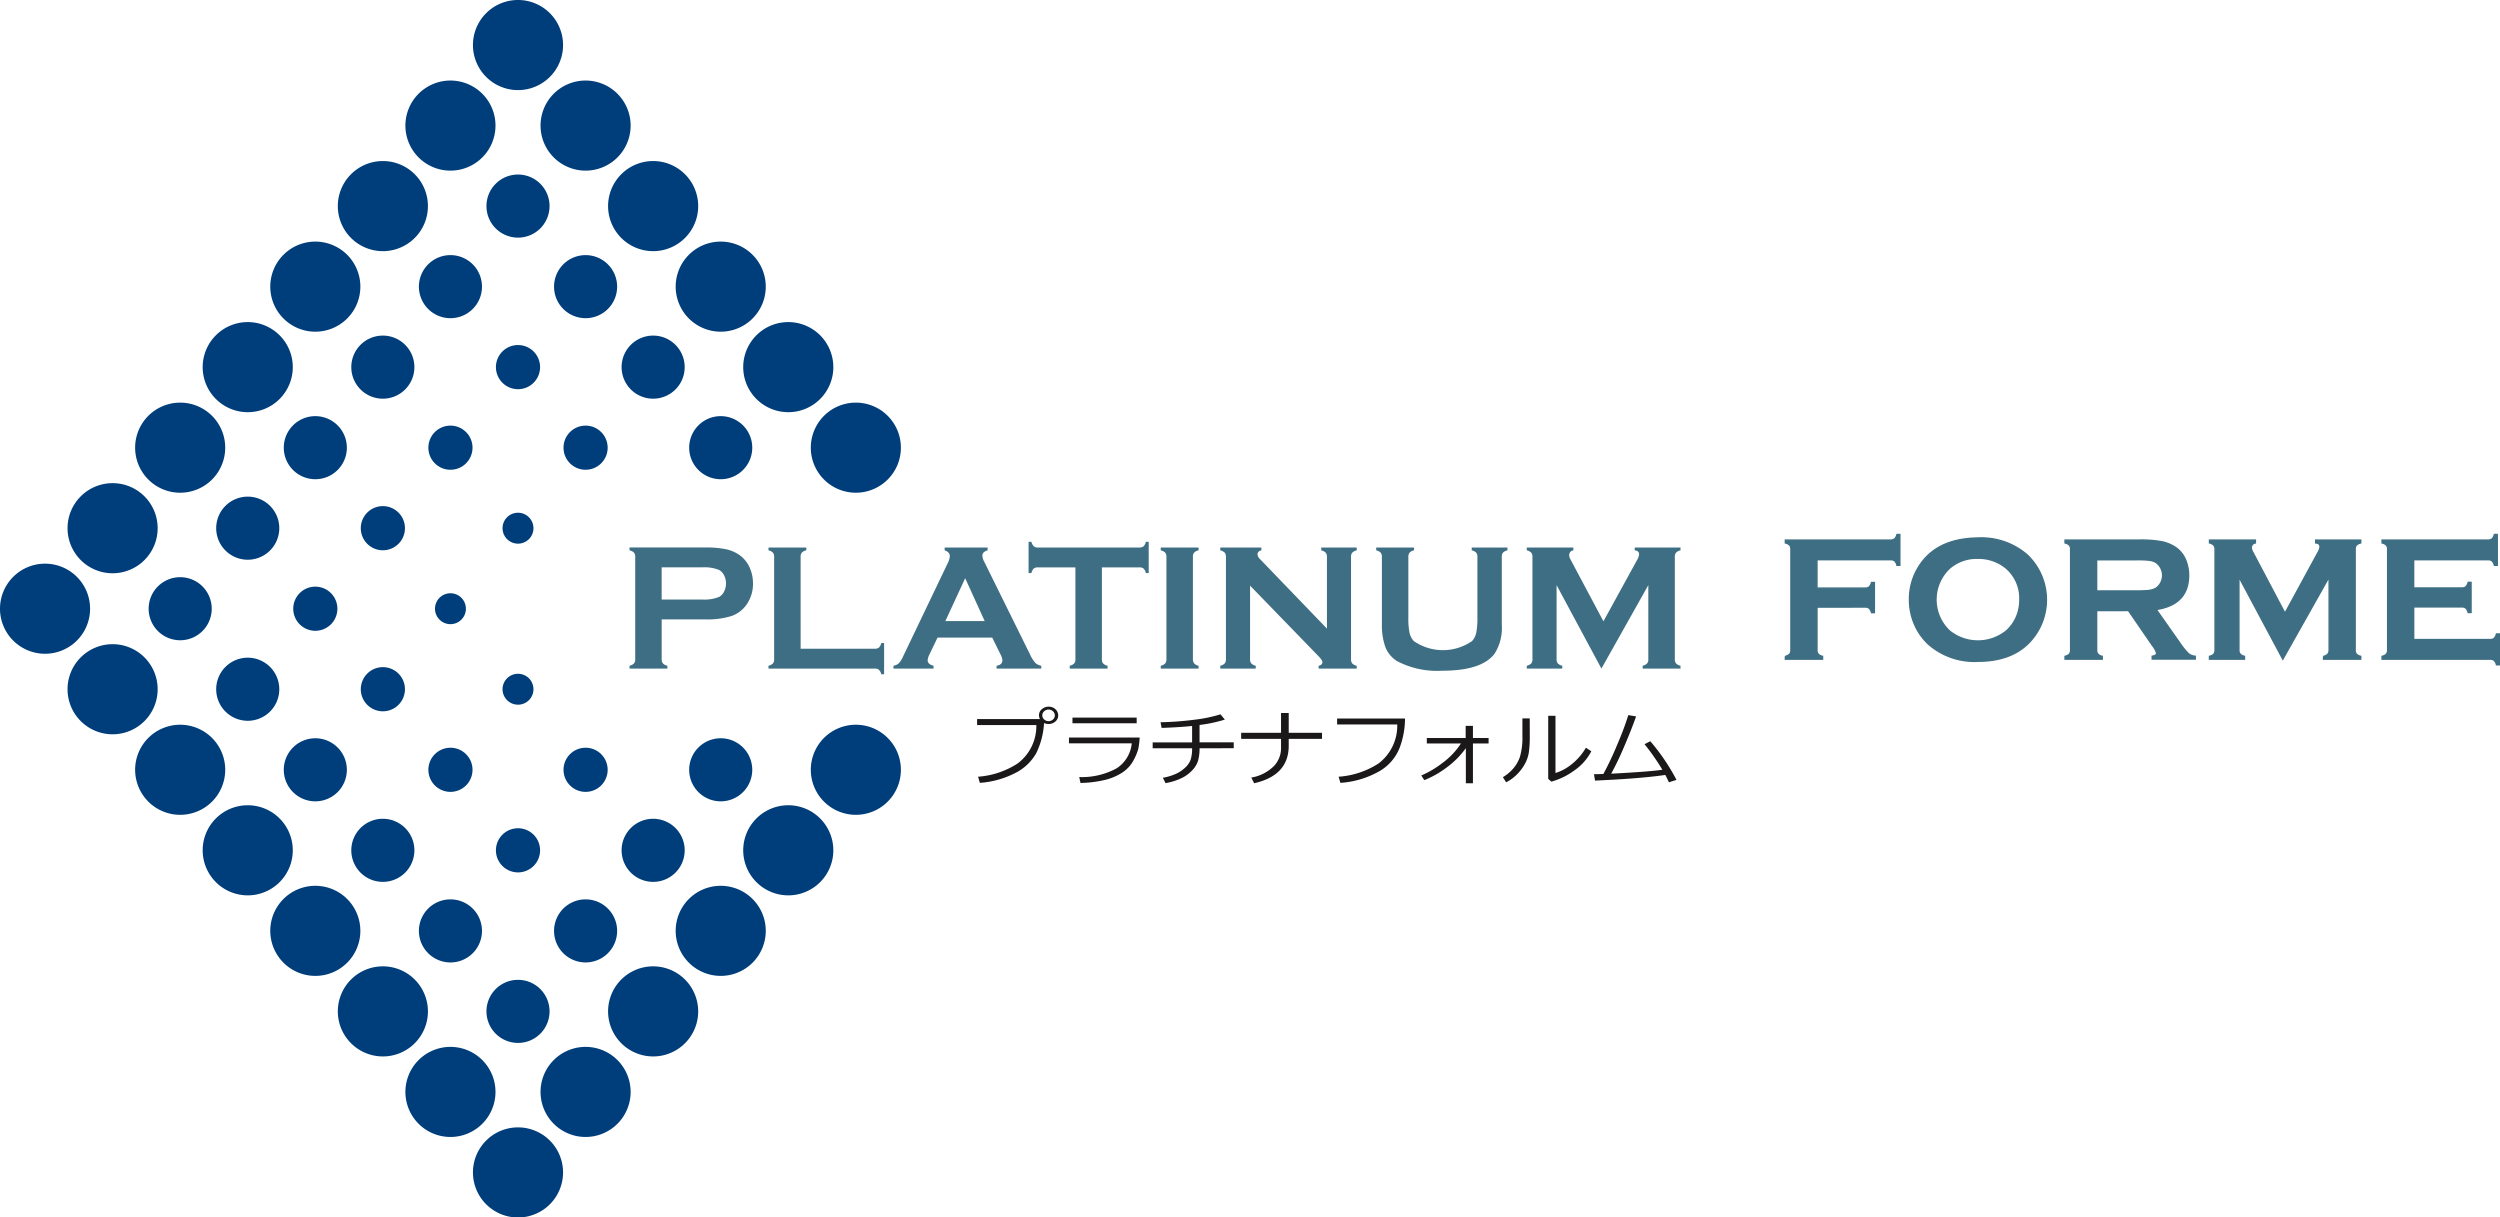 <svg xmlns="http://www.w3.org/2000/svg" width="265.075" height="129.09" viewBox="0 0 265.075 129.09"><g transform="translate(-969.807 -381.085)"><path d="M969.807,414.732a4.776,4.776,0,1,1,4.777,4.777A4.776,4.776,0,0,1,969.807,414.732Z" transform="translate(0 30.894)" fill="#003e7b"/><path d="M973.267,410.607a4.777,4.777,0,1,1,4.777,4.78A4.778,4.778,0,0,1,973.267,410.607Z" transform="translate(3.702 26.481)" fill="#003e7b"/><path d="M976.729,406.486a4.776,4.776,0,1,1,4.777,4.775A4.777,4.777,0,0,1,976.729,406.486Z" transform="translate(7.406 22.067)" fill="#003e7b"/><path d="M980.189,402.361a4.777,4.777,0,1,1,4.777,4.775A4.781,4.781,0,0,1,980.189,402.361Z" transform="translate(11.108 17.654)" fill="#003e7b"/><path d="M983.651,398.236a4.776,4.776,0,1,1,4.777,4.778A4.778,4.778,0,0,1,983.651,398.236Z" transform="translate(14.813 13.24)" fill="#003e7b"/><path d="M987.111,394.109a4.777,4.777,0,1,1,4.777,4.78A4.779,4.779,0,0,1,987.111,394.109Z" transform="translate(18.515 8.826)" fill="#003e7b"/><path d="M990.573,389.984a4.776,4.776,0,1,1,4.777,4.78A4.777,4.777,0,0,1,990.573,389.984Z" transform="translate(22.219 4.413)" fill="#003e7b"/><path d="M994.033,385.86a4.777,4.777,0,1,1,4.777,4.778A4.777,4.777,0,0,1,994.033,385.86Z" transform="translate(25.921)" fill="#003e7b"/><path d="M973.267,418.858a4.777,4.777,0,1,1,4.777,4.775A4.777,4.777,0,0,1,973.267,418.858Z" transform="translate(3.702 35.309)" fill="#003e7b"/><path d="M977.421,413.992a3.344,3.344,0,1,1,3.345,3.345A3.343,3.343,0,0,1,977.421,413.992Z" transform="translate(8.147 31.635)" fill="#003e7b"/><path d="M980.881,409.867a3.345,3.345,0,1,1,3.345,3.345A3.346,3.346,0,0,1,980.881,409.867Z" transform="translate(11.849 27.221)" fill="#003e7b"/><path d="M984.343,405.746a3.344,3.344,0,1,1,3.345,3.343A3.345,3.345,0,0,1,984.343,405.746Z" transform="translate(15.553 22.808)" fill="#003e7b"/><path d="M987.8,401.621a3.345,3.345,0,1,1,3.345,3.343A3.346,3.346,0,0,1,987.8,401.621Z" transform="translate(19.255 18.394)" fill="#003e7b"/><path d="M991.265,397.5a3.344,3.344,0,1,1,3.345,3.343A3.345,3.345,0,0,1,991.265,397.5Z" transform="translate(22.959 13.98)" fill="#003e7b"/><path d="M994.725,393.369a3.345,3.345,0,1,1,3.345,3.345A3.345,3.345,0,0,1,994.725,393.369Z" transform="translate(26.661 9.567)" fill="#003e7b"/><path d="M997.495,389.984a4.776,4.776,0,1,1,4.778,4.78A4.778,4.778,0,0,1,997.495,389.984Z" transform="translate(29.626 4.413)" fill="#003e7b"/><path d="M976.729,422.985a4.776,4.776,0,1,1,4.777,4.775A4.778,4.778,0,0,1,976.729,422.985Z" transform="translate(7.406 39.721)" fill="#003e7b"/><path d="M980.881,418.119a3.345,3.345,0,1,1,3.345,3.343A3.345,3.345,0,0,1,980.881,418.119Z" transform="translate(11.849 36.048)" fill="#003e7b"/><path d="M984.828,413.474a2.34,2.34,0,1,1,2.341,2.341A2.341,2.341,0,0,1,984.828,413.474Z" transform="translate(16.072 32.153)" fill="#003e7b"/><path d="M988.288,409.348a2.341,2.341,0,1,1,2.341,2.343A2.339,2.339,0,0,1,988.288,409.348Z" transform="translate(19.774 27.74)" fill="#003e7b"/><path d="M991.75,405.227a2.34,2.34,0,1,1,2.341,2.341A2.339,2.339,0,0,1,991.75,405.227Z" transform="translate(23.478 23.326)" fill="#003e7b"/><path d="M995.21,401.1a2.341,2.341,0,1,1,2.341,2.339A2.343,2.343,0,0,1,995.21,401.1Z" transform="translate(27.18 18.913)" fill="#003e7b"/><path d="M998.187,397.5a3.344,3.344,0,1,1,3.345,3.343A3.345,3.345,0,0,1,998.187,397.5Z" transform="translate(30.366 13.98)" fill="#003e7b"/><path d="M1000.955,394.109a4.777,4.777,0,1,1,4.777,4.78A4.779,4.779,0,0,1,1000.955,394.109Z" transform="translate(33.327 8.826)" fill="#003e7b"/><path d="M980.189,427.112a4.777,4.777,0,1,1,4.777,4.775A4.781,4.781,0,0,1,980.189,427.112Z" transform="translate(11.108 44.133)" fill="#003e7b"/><path d="M984.343,422.244a3.344,3.344,0,1,1,3.345,3.345A3.344,3.344,0,0,1,984.343,422.244Z" transform="translate(15.553 40.462)" fill="#003e7b"/><path d="M988.288,417.6a2.341,2.341,0,1,1,2.341,2.339A2.343,2.343,0,0,1,988.288,417.6Z" transform="translate(19.774 36.566)" fill="#003e7b"/><path d="M992.089,413.111a1.638,1.638,0,1,1,1.639,1.639A1.639,1.639,0,0,1,992.089,413.111Z" transform="translate(23.841 32.515)" fill="#003e7b"/><path d="M995.549,408.985a1.639,1.639,0,1,1,1.639,1.641A1.638,1.638,0,0,1,995.549,408.985Z" transform="translate(27.543 28.103)" fill="#003e7b"/><path d="M998.672,405.227a2.34,2.34,0,1,1,2.341,2.341A2.339,2.339,0,0,1,998.672,405.227Z" transform="translate(30.885 23.326)" fill="#003e7b"/><path d="M1001.647,401.621a3.345,3.345,0,1,1,3.345,3.343A3.346,3.346,0,0,1,1001.647,401.621Z" transform="translate(34.068 18.394)" fill="#003e7b"/><path d="M1004.417,398.236a4.776,4.776,0,1,1,4.778,4.778A4.778,4.778,0,0,1,1004.417,398.236Z" transform="translate(37.032 13.24)" fill="#003e7b"/><path d="M983.651,431.237a4.776,4.776,0,1,1,4.777,4.775A4.78,4.78,0,0,1,983.651,431.237Z" transform="translate(14.813 48.547)" fill="#003e7b"/><path d="M987.8,426.37a3.345,3.345,0,1,1,3.345,3.345A3.346,3.346,0,0,1,987.8,426.37Z" transform="translate(19.255 44.875)" fill="#003e7b"/><path d="M991.75,421.726a2.34,2.34,0,1,1,2.341,2.341A2.341,2.341,0,0,1,991.75,421.726Z" transform="translate(23.478 40.98)" fill="#003e7b"/><path d="M995.549,417.238a1.639,1.639,0,1,1,1.639,1.637A1.641,1.641,0,0,1,995.549,417.238Z" transform="translate(27.543 36.929)" fill="#003e7b"/><path d="M999.011,413.111a1.638,1.638,0,1,1,1.639,1.639A1.639,1.639,0,0,1,999.011,413.111Z" transform="translate(31.247 32.515)" fill="none"/><path d="M1002.132,409.348a2.341,2.341,0,1,1,2.341,2.343A2.339,2.339,0,0,1,1002.132,409.348Z" transform="translate(34.587 27.74)" fill="none"/><path d="M1005.109,405.746a3.344,3.344,0,1,1,3.345,3.343A3.345,3.345,0,0,1,1005.109,405.746Z" transform="translate(37.772 22.808)" fill="#003e7b"/><path d="M1007.877,402.361a4.777,4.777,0,1,1,4.777,4.775A4.781,4.781,0,0,1,1007.877,402.361Z" transform="translate(40.734 17.654)" fill="#003e7b"/><path d="M987.111,435.362a4.777,4.777,0,1,1,4.777,4.778A4.782,4.782,0,0,1,987.111,435.362Z" transform="translate(18.515 52.96)" fill="#003e7b"/><path d="M991.265,430.5a3.344,3.344,0,1,1,3.345,3.345A3.345,3.345,0,0,1,991.265,430.5Z" transform="translate(22.959 49.288)" fill="#003e7b"/><path d="M995.21,425.851a2.341,2.341,0,1,1,2.341,2.341A2.343,2.343,0,0,1,995.21,425.851Z" transform="translate(27.18 45.394)" fill="#003e7b"/><path d="M998.672,421.726a2.34,2.34,0,1,1,2.341,2.341A2.341,2.341,0,0,1,998.672,421.726Z" transform="translate(30.885 40.98)" fill="#003e7b"/><path d="M1002.132,417.6a2.341,2.341,0,1,1,2.341,2.339A2.343,2.343,0,0,1,1002.132,417.6Z" transform="translate(34.587 36.566)" fill="none"/><path d="M1005.594,413.474a2.34,2.34,0,1,1,2.341,2.341A2.341,2.341,0,0,1,1005.594,413.474Z" transform="translate(38.291 32.153)" fill="none"/><path d="M1008.569,409.867a3.345,3.345,0,1,1,3.345,3.345A3.346,3.346,0,0,1,1008.569,409.867Z" transform="translate(41.474 27.221)" fill="none"/><path d="M1011.339,406.486a4.776,4.776,0,1,1,4.778,4.775A4.777,4.777,0,0,1,1011.339,406.486Z" transform="translate(44.438 22.067)" fill="#003e7b"/><path d="M990.573,439.483a4.776,4.776,0,1,1,4.777,4.78A4.777,4.777,0,0,1,990.573,439.483Z" transform="translate(22.219 57.375)" fill="#003e7b"/><path d="M994.725,434.621a3.345,3.345,0,1,1,3.345,3.345A3.348,3.348,0,0,1,994.725,434.621Z" transform="translate(26.661 53.701)" fill="#003e7b"/><path d="M998.187,430.5a3.344,3.344,0,1,1,3.345,3.345A3.345,3.345,0,0,1,998.187,430.5Z" transform="translate(30.366 49.288)" fill="#003e7b"/><path d="M1001.647,426.37a3.345,3.345,0,1,1,3.345,3.345A3.346,3.346,0,0,1,1001.647,426.37Z" transform="translate(34.068 44.875)" fill="#003e7b"/><path d="M1005.109,422.244a3.344,3.344,0,1,1,3.345,3.345A3.344,3.344,0,0,1,1005.109,422.244Z" transform="translate(37.772 40.462)" fill="#003e7b"/><path d="M1008.569,418.119a3.345,3.345,0,1,1,3.345,3.343A3.345,3.345,0,0,1,1008.569,418.119Z" transform="translate(41.474 36.048)" fill="none"/><path d="M1012.031,413.992a3.344,3.344,0,1,1,3.345,3.345A3.343,3.343,0,0,1,1012.031,413.992Z" transform="translate(45.178 31.635)" fill="none"/><path d="M1014.8,410.607a4.777,4.777,0,1,1,4.778,4.78A4.779,4.779,0,0,1,1014.8,410.607Z" transform="translate(48.14 26.481)" fill="none"/><path d="M994.033,443.61a4.777,4.777,0,1,1,4.777,4.777A4.781,4.781,0,0,1,994.033,443.61Z" transform="translate(25.921 61.788)" fill="#003e7b"/><path d="M997.495,439.483a4.776,4.776,0,1,1,4.778,4.78A4.778,4.778,0,0,1,997.495,439.483Z" transform="translate(29.626 57.375)" fill="#003e7b"/><path d="M1000.955,435.362a4.777,4.777,0,1,1,4.777,4.778A4.782,4.782,0,0,1,1000.955,435.362Z" transform="translate(33.327 52.96)" fill="#003e7b"/><path d="M1004.417,431.237a4.776,4.776,0,1,1,4.778,4.775A4.78,4.78,0,0,1,1004.417,431.237Z" transform="translate(37.032 48.547)" fill="#003e7b"/><path d="M1007.877,427.112a4.777,4.777,0,1,1,4.777,4.775A4.781,4.781,0,0,1,1007.877,427.112Z" transform="translate(40.734 44.133)" fill="#003e7b"/><path d="M1011.339,422.985a4.776,4.776,0,1,1,4.778,4.775A4.778,4.778,0,0,1,1011.339,422.985Z" transform="translate(44.438 39.721)" fill="#003e7b"/><path d="M1014.8,418.858a4.777,4.777,0,1,1,4.778,4.775A4.777,4.777,0,0,1,1014.8,418.858Z" transform="translate(48.14 35.309)" fill="none"/><path d="M1018.261,414.732a4.776,4.776,0,1,1,4.778,4.777A4.776,4.776,0,0,1,1018.261,414.732Z" transform="translate(51.844 30.894)" fill="none"/><g transform="translate(1036.553 438.535)"><path d="M1005.461,411.235h4.289a4.117,4.117,0,0,1,1.8.275,1.3,1.3,0,0,1,.532.571,1.834,1.834,0,0,1,.2.855,1.855,1.855,0,0,1-.2.863,1.29,1.29,0,0,1-.532.571,4.154,4.154,0,0,1-1.8.275h-4.289Zm4.614,5.518a8.6,8.6,0,0,0,2.776-.354,3.265,3.265,0,0,0,1.594-1.188,3.811,3.811,0,0,0,.7-2.275,4.073,4.073,0,0,0-.368-1.712,3.231,3.231,0,0,0-1.016-1.259,3.892,3.892,0,0,0-1.455-.648,10.377,10.377,0,0,0-2.228-.188h-8.023v.3a.96.96,0,0,1,.47.244.656.656,0,0,1,.133.441v10.876a.64.64,0,0,1-.133.433.96.96,0,0,1-.47.244v.3h4.012v-.3a.9.9,0,0,1-.464-.24.639.639,0,0,1-.139-.437v-4.237Z" transform="translate(-1002.052 -408.528)" fill="#3e6e83"/><path d="M1012.58,419.863h7.868a.646.646,0,0,0,.441-.132.944.944,0,0,0,.242-.47h.3v3.31h-.3a.96.96,0,0,0-.242-.47.658.658,0,0,0-.443-.133h-11.275v-.3a.969.969,0,0,0,.47-.244.658.658,0,0,0,.13-.443V410.115a.656.656,0,0,0-.13-.441.97.97,0,0,0-.47-.244v-.3h4.011v.3a.882.882,0,0,0-.47.24.66.66,0,0,0-.133.445Z" transform="translate(-994.435 -408.528)" fill="#3e6e83"/><path d="M1021.077,416.928l2.1-4.542,2.068,4.542Zm5.862,3.569a1.532,1.532,0,0,1,.186.584c0,.325-.205.52-.619.588v.3h4.74v-.3a1.188,1.188,0,0,1-.629-.306,3.314,3.314,0,0,1-.546-.859l-4.891-9.9a1.373,1.373,0,0,1-.178-.619c0-.265.184-.447.555-.555v-.3H1021v.3q.546.189.547.621a1.891,1.891,0,0,1-.226.751l-4.724,9.87a2.593,2.593,0,0,1-.453.733,1.14,1.14,0,0,1-.573.263v.3h4.252v-.3c-.418-.106-.625-.3-.625-.578a1.508,1.508,0,0,1,.178-.594l.869-1.813h5.8Z" transform="translate(-987.585 -408.528)" fill="#3e6e83"/><path d="M1030.267,411.547v9.745a.658.658,0,0,0,.132.443.961.961,0,0,0,.47.244v.3h-4.011v-.3a.96.96,0,0,0,.47-.244.658.658,0,0,0,.132-.443v-9.745h-3.989a.666.666,0,0,0-.433.128.959.959,0,0,0-.244.474h-.3v-3.31h.3a1.052,1.052,0,0,0,.251.472.623.623,0,0,0,.428.13h10.772a.662.662,0,0,0,.443-.13.977.977,0,0,0,.244-.472h.3v3.31h-.3a.975.975,0,0,0-.244-.474.685.685,0,0,0-.443-.128Z" transform="translate(-980.18 -408.839)" fill="#3e6e83"/><path d="M1029.866,420.981V410.107a.642.642,0,0,0-.131-.433.978.978,0,0,0-.472-.244v-.3h4.013v.3a.883.883,0,0,0-.47.24.649.649,0,0,0-.132.437v10.874a.658.658,0,0,0,.139.447.9.9,0,0,0,.464.24v.3h-4.013v-.3a.977.977,0,0,0,.472-.244A.657.657,0,0,0,1029.866,420.981Z" transform="translate(-972.936 -408.528)" fill="#3e6e83"/><path d="M1035.472,413.173v7.808a.648.648,0,0,0,.132.443.961.961,0,0,0,.47.244v.3h-3.761v-.3a.961.961,0,0,0,.47-.244.658.658,0,0,0,.132-.443V410.107a.644.644,0,0,0-.132-.433.962.962,0,0,0-.47-.244v-.3h4.357v.3c-.271.068-.406.213-.406.433a.758.758,0,0,0,.265.5l7.094,7.367v-7.62a.644.644,0,0,0-.133-.433.962.962,0,0,0-.47-.244v-.3h3.761v.3a.961.961,0,0,0-.47.244.632.632,0,0,0-.133.433v10.874a.647.647,0,0,0,.133.443.96.96,0,0,0,.47.244v.3h-4.036v-.3c.263-.056.4-.193.4-.406,0-.124-.153-.344-.461-.658Z" transform="translate(-969.674 -408.528)" fill="#3e6e83"/><path d="M1053.617,410.115v7.2a5.11,5.11,0,0,1-.754,3.057q-1.354,1.826-5.595,1.824a9.127,9.127,0,0,1-4.693-.987,3.013,3.013,0,0,1-1.316-1.561,6.818,6.818,0,0,1-.356-2.333v-7.2a.656.656,0,0,0-.133-.441.961.961,0,0,0-.47-.244v-.3h4.011v.3a.891.891,0,0,0-.466.24.65.65,0,0,0-.137.445v6.407a7.9,7.9,0,0,0,.124,1.644,1.864,1.864,0,0,0,.459.888,5.432,5.432,0,0,0,6.168,0,1.907,1.907,0,0,0,.449-.888,8.092,8.092,0,0,0,.122-1.644v-6.407a.646.646,0,0,0-.132-.441.962.962,0,0,0-.47-.244v-.3h3.788v.3a.979.979,0,0,0-.472.244A.656.656,0,0,0,1053.617,410.115Z" transform="translate(-961.127 -408.528)" fill="#3e6e83"/><path d="M1055.927,421.968l-4.753-8.849v7.864a.652.652,0,0,0,.13.441.978.978,0,0,0,.472.244v.3h-3.763v-.3a.979.979,0,0,0,.472-.244.658.658,0,0,0,.13-.443V410.107a.643.643,0,0,0-.13-.433.98.98,0,0,0-.472-.244v-.3h4.939v.3a.5.5,0,0,0-.441.515.936.936,0,0,0,.13.433l3.5,6.578,3.548-6.465a1.561,1.561,0,0,0,.236-.629c0-.257-.157-.4-.47-.433v-.3h4.858v.3a.962.962,0,0,0-.47.244.633.633,0,0,0-.132.433v10.874a.648.648,0,0,0,.132.443.961.961,0,0,0,.47.244v.3H1060.3v-.3a.909.909,0,0,0,.466-.24.647.647,0,0,0,.135-.445v-7.864Z" transform="translate(-952.875 -408.528)" fill="#3e6e83"/></g><g transform="translate(1159.11 437.761)"><path d="M1064.608,416.159v4.548a.649.649,0,0,0,.133.441.892.892,0,0,0,.457.236v.294h-3.939v-.294a.957.957,0,0,0,.462-.24.644.644,0,0,0,.128-.437V410.028a.638.638,0,0,0-.128-.435.957.957,0,0,0-.462-.24v-.3h11.169a.635.635,0,0,0,.426-.128.953.953,0,0,0,.24-.464h.3v3.264h-.3a.952.952,0,0,0-.24-.466.635.635,0,0,0-.426-.126h-7.821v3.014h5.113a.632.632,0,0,0,.435-.133.968.968,0,0,0,.24-.46h.3v3.19h-.3a.959.959,0,0,0-.24-.458.632.632,0,0,0-.435-.132Z" transform="translate(-1061.259 -408.465)" fill="#3e6e83" stroke="#3e6e83" stroke-width="0.15"/><path d="M1074.853,408.644a7.417,7.417,0,0,1,5.235,1.784,6.56,6.56,0,0,1,1.064,8.212q-1.916,3.071-6.282,3.07a7.371,7.371,0,0,1-5.208-1.784,6.2,6.2,0,0,1-1.573-2.283,6.536,6.536,0,0,1-.472-2.469,6.442,6.442,0,0,1,.971-3.467Q1070.447,408.7,1074.853,408.644Zm.008,2.144a4.374,4.374,0,0,0-3.01,1.07,4.571,4.571,0,0,0,0,6.634,4.8,4.8,0,0,0,6.044,0,4.223,4.223,0,0,0,1.095-1.561,4.54,4.54,0,0,0,.331-1.7,4.222,4.222,0,0,0-1.426-3.374A4.557,4.557,0,0,0,1074.861,410.789Z" transform="translate(-1054.457 -408.273)" fill="#3e6e83" stroke="#3e6e83" stroke-width="0.15"/><path d="M1078.932,416.224v4.188a.634.634,0,0,0,.135.431.9.9,0,0,0,.458.236v.294h-3.939v-.294a.973.973,0,0,0,.464-.24.639.639,0,0,0,.128-.426V409.722a.648.648,0,0,0-.128-.435.973.973,0,0,0-.464-.24v-.3h7.9a12.565,12.565,0,0,1,2.291.166,4.106,4.106,0,0,1,1.474.582,2.988,2.988,0,0,1,1.091,1.3,4.276,4.276,0,0,1,.342,1.7q0,3.086-3.43,3.614l2.451,3.486a7.914,7.914,0,0,0,.946,1.18,1.215,1.215,0,0,0,.737.292v.294h-4.56v-.294c.313-.05.47-.161.47-.333a2.345,2.345,0,0,0-.435-.8l-2.556-3.718Zm0-2.082h4.254a11.326,11.326,0,0,0,1.333-.054,2.134,2.134,0,0,0,.712-.232,1.685,1.685,0,0,0,0-2.737,2.018,2.018,0,0,0-.708-.238,11.905,11.905,0,0,0-1.337-.05h-4.254Z" transform="translate(-1045.931 -408.159)" fill="#3e6e83" stroke="#3e6e83" stroke-width="0.15"/><path d="M1090.757,421.372l-4.657-8.719V420.4a.633.633,0,0,0,.13.437.964.964,0,0,0,.462.24v.294h-3.708v-.294a.964.964,0,0,0,.462-.24.644.644,0,0,0,.128-.437V409.711a.623.623,0,0,0-.128-.424.964.964,0,0,0-.462-.24v-.3h4.865v.3a.5.5,0,0,0-.435.507.935.935,0,0,0,.128.426l3.444,6.525,3.49-6.413a1.572,1.572,0,0,0,.232-.619c0-.255-.155-.4-.464-.426v-.3h4.773v.3a.975.975,0,0,0-.464.24.633.633,0,0,0-.128.424V420.4a.654.654,0,0,0,.128.437.975.975,0,0,0,.464.24v.294h-3.939v-.294a.9.9,0,0,0,.457-.236.649.649,0,0,0,.135-.441v-7.748Z" transform="translate(-1038.014 -408.159)" fill="#3e6e83" stroke="#3e6e83" stroke-width="0.15"/><path d="M1095.172,416.141V419.6h8.118a.62.62,0,0,0,.424-.128.96.96,0,0,0,.24-.462h.3v3.264h-.3a.931.931,0,0,0-.24-.462.61.61,0,0,0-.424-.133h-11.466v-.294a.974.974,0,0,0,.462-.24.644.644,0,0,0,.128-.437V410.028a.638.638,0,0,0-.128-.435.974.974,0,0,0-.462-.24v-.3h11.244a.63.63,0,0,0,.427-.132.977.977,0,0,0,.238-.46h.3v3.264h-.3a.966.966,0,0,0-.238-.46.619.619,0,0,0-.427-.132h-7.9v3h5.121a.625.625,0,0,0,.426-.13.946.946,0,0,0,.24-.464h.3v3.192h-.3a.991.991,0,0,0-.24-.46.615.615,0,0,0-.426-.132Z" transform="translate(-1028.554 -408.465)" fill="#3e6e83" stroke="#3e6e83" stroke-width="0.15"/></g><g transform="translate(1073.407 456.018)"><path d="M1026.958,419.016a8.368,8.368,0,0,1-.832,3.2,5.244,5.244,0,0,1-2.194,2.084,9.683,9.683,0,0,1-3.782,1.058l-.188-.65a8.875,8.875,0,0,0,4.188-1.4,4.957,4.957,0,0,0,1.989-4.078h-6.282v-.638h6.663a.889.889,0,0,1-.1-.4.823.823,0,0,1,.3-.642,1.094,1.094,0,0,1,.735-.269,1.01,1.01,0,0,1,.7.263.874.874,0,0,1,.3.66.833.833,0,0,1-.292.644,1.062,1.062,0,0,1-.712.269A1.126,1.126,0,0,1,1026.958,419.016Zm.476-.2a.679.679,0,0,0,.466-.178.553.553,0,0,0,.2-.428.591.591,0,0,0-.2-.443.684.684,0,0,0-.932,0,.572.572,0,0,0,0,.865A.644.644,0,0,0,1027.434,418.819Z" transform="translate(-1019.856 -417.285)" fill="#1a1818"/><path d="M1032.056,419.961a8.068,8.068,0,0,1-.145,1.2,5.645,5.645,0,0,1-.493,1.188,3.585,3.585,0,0,1-1.145,1.283,5.77,5.77,0,0,1-1.861.811,11.849,11.849,0,0,1-2.629.329l-.133-.623a7.709,7.709,0,0,0,3.968-.929,3.542,3.542,0,0,0,1.6-2.65h-6.657v-.609Zm-.317-1.519h-6.808v-.6h6.808Z" transform="translate(-1014.818 -416.69)" fill="#1a1818"/><path d="M1033.821,421.271a4.759,4.759,0,0,1-.174,1.372,2.7,2.7,0,0,1-.65,1.016,3.841,3.841,0,0,1-1.2.83,6.482,6.482,0,0,1-1.585.48l-.28-.571a5.773,5.773,0,0,0,1.234-.352,3.554,3.554,0,0,0,1.081-.679,2.2,2.2,0,0,0,.631-.888,3.89,3.89,0,0,0,.153-1.209h-4.181v-.625h4.181v-1.739q-1.22.133-3.231.207l-.116-.6a33.274,33.274,0,0,0,3.548-.263,15.44,15.44,0,0,0,2.811-.578l.458.559a15.246,15.246,0,0,1-2.681.569l0,1.84h3.626v.625Z" transform="translate(-1010.232 -416.865)" fill="#1a1818"/><path d="M1038.425,421.074q0,3.152-3.664,3.978l-.306-.6a4.455,4.455,0,0,0,2.405-1.225,2.756,2.756,0,0,0,.75-1.861v-1.016h-4.227v-.646h4.227v-2.1h.815v2.1h3.531v.646h-3.531Z" transform="translate(-1005.382 -416.938)" fill="#1a1818"/><path d="M1045.5,417.889a8.874,8.874,0,0,1-.567,3.095,4.946,4.946,0,0,1-2.192,2.517,9.617,9.617,0,0,1-4.094,1.211l-.188-.65a8.925,8.925,0,0,0,4.227-1.4,5.016,5.016,0,0,0,1.989-4.14H1038.3v-.631Z" transform="translate(-1000.126 -416.639)" fill="#1a1818"/><path d="M1047.334,420.628a9.059,9.059,0,0,1-1.946,1.983,10.163,10.163,0,0,1-2.461,1.41l-.317-.495a10.328,10.328,0,0,0,2.277-1.352,7.829,7.829,0,0,0,1.927-2.043h-3.62v-.58h4.121v-1.285h.77v1.285h1.66v.58h-1.66v4.219h-.751Z" transform="translate(-995.51 -416.235)" fill="#1a1818"/><path d="M1049.638,419.982a11.773,11.773,0,0,1-.1,1.65,3.737,3.737,0,0,1-.438,1.25,4.9,4.9,0,0,1-.859,1.118,4.345,4.345,0,0,1-1.114.8l-.34-.547a4.284,4.284,0,0,0,1.058-.871,3.744,3.744,0,0,0,.747-1.279,7.254,7.254,0,0,0,.263-2.262v-1.813h.778Zm6.525,1.528a5.571,5.571,0,0,1-1.813,2.041,7.406,7.406,0,0,1-2.424,1.178l-.333-.29v-6.688h.77v6.063a5.083,5.083,0,0,0,1.643-.871,6.23,6.23,0,0,0,1.583-1.811Z" transform="translate(-991.035 -416.786)" fill="#1a1818"/><path d="M1059.02,424.059q-2.6.385-7.452.6l-.114-.677c.269,0,.6-.012,1-.025a33.687,33.687,0,0,0,1.445-3.055,32.542,32.542,0,0,0,1.2-3.188l.824.141q-.515,1.453-1.275,3.219a30.944,30.944,0,0,1-1.368,2.852q3.993-.208,5.427-.416a23.338,23.338,0,0,0-1.89-2.71l.611-.317a21.787,21.787,0,0,1,2.778,4.1l-.805.255C1059.281,424.567,1059.152,424.31,1059.02,424.059Z" transform="translate(-986.047 -416.825)" fill="#1a1818"/></g></g></svg>